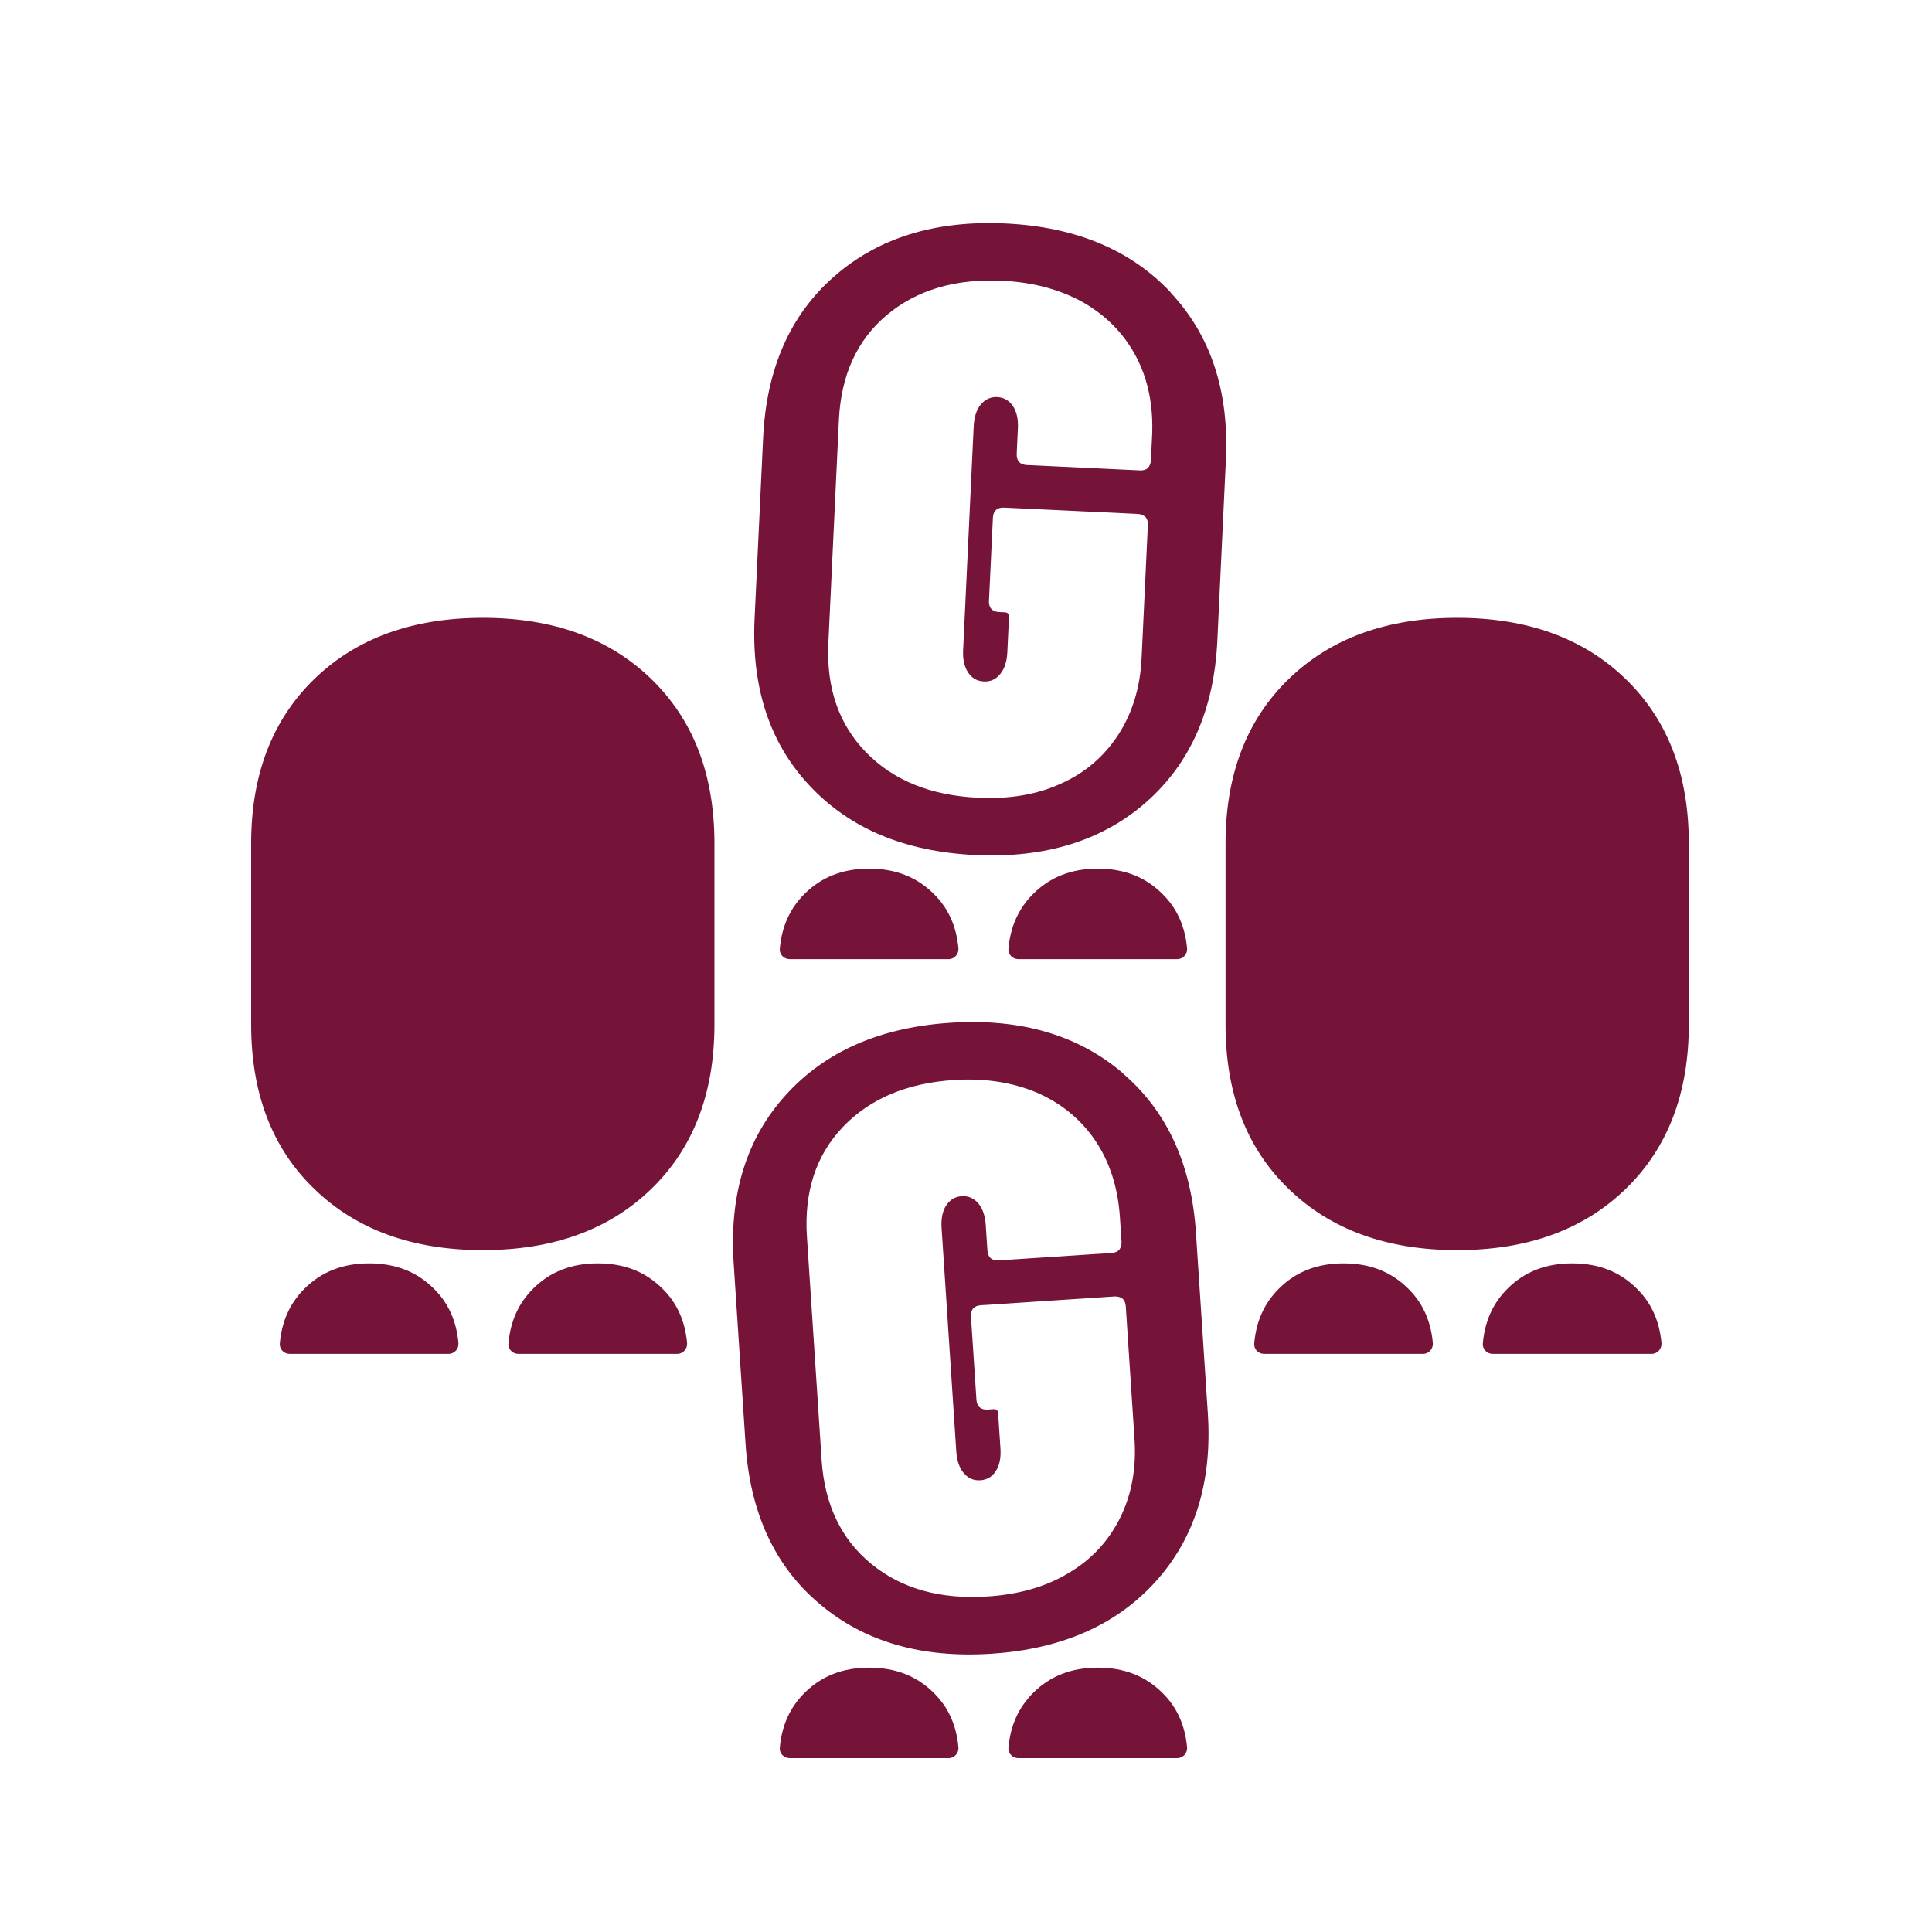 <svg width="100" height="100" viewBox="0 0 100 100" fill="none" xmlns="http://www.w3.org/2000/svg">
<path d="M48.324 46.261C47.447 45.39 46.344 44.961 44.987 44.961C43.63 44.961 42.527 45.39 41.65 46.261C40.887 47.017 40.463 47.96 40.364 49.102C40.335 49.402 40.576 49.645 40.873 49.645H49.101C49.398 49.645 49.624 49.388 49.61 49.102C49.511 47.96 49.087 47.003 48.324 46.261Z" fill="#751339"/>
<path d="M60.158 46.261C59.281 45.39 58.178 44.961 56.821 44.961C55.464 44.961 54.361 45.39 53.484 46.261C52.721 47.017 52.297 47.96 52.198 49.102C52.169 49.402 52.41 49.645 52.707 49.645H60.935C61.232 49.645 61.459 49.388 61.444 49.102C61.345 47.96 60.921 47.003 60.158 46.261Z" fill="#751339"/>
<path d="M60.605 15.145C58.53 12.931 55.67 11.738 52.041 11.567C48.411 11.395 45.438 12.312 43.163 14.321C40.889 16.315 39.667 19.102 39.499 22.668L39.057 32.024C38.889 35.59 39.842 38.48 41.918 40.679C43.993 42.893 46.852 44.086 50.482 44.257C54.112 44.429 57.071 43.511 59.346 41.503C61.62 39.494 62.842 36.707 63.01 33.156L63.452 23.799C63.62 20.233 62.666 17.358 60.591 15.144L60.605 15.145ZM59.572 23.816C59.565 23.987 59.501 24.127 59.412 24.223C59.308 24.318 59.165 24.354 58.995 24.346L53.148 24.07C52.979 24.062 52.84 24.012 52.746 23.908C52.652 23.803 52.616 23.659 52.624 23.488L52.686 22.175C52.708 21.705 52.628 21.315 52.429 21.02C52.231 20.724 51.955 20.569 51.616 20.552C51.277 20.537 50.988 20.666 50.763 20.941C50.537 21.216 50.42 21.597 50.398 22.067L49.851 33.649C49.829 34.12 49.909 34.51 50.108 34.805C50.306 35.1 50.568 35.255 50.921 35.272C51.274 35.289 51.549 35.159 51.774 34.884C51.999 34.608 52.117 34.228 52.139 33.757L52.225 31.932C52.232 31.789 52.165 31.7 52.01 31.693L51.713 31.679C51.544 31.671 51.405 31.621 51.31 31.517C51.216 31.412 51.181 31.267 51.189 31.096L51.392 26.803C51.4 26.632 51.449 26.491 51.552 26.396C51.656 26.301 51.799 26.265 51.969 26.273L58.889 26.6C59.059 26.608 59.197 26.672 59.292 26.762C59.386 26.866 59.422 27.011 59.413 27.182L59.089 34.057C59.017 35.583 58.615 36.894 57.882 38.031C57.149 39.154 56.161 40.008 54.903 40.564C53.659 41.134 52.232 41.367 50.622 41.291C48.179 41.175 46.248 40.398 44.831 38.944C43.413 37.491 42.766 35.602 42.876 33.291L43.421 21.738C43.531 19.427 44.352 17.608 45.9 16.308C47.448 15.009 49.443 14.417 51.886 14.533C53.482 14.608 54.88 14.989 56.08 15.66C57.264 16.345 58.183 17.275 58.806 18.462C59.43 19.649 59.705 21.02 59.632 22.561L59.574 23.788L59.572 23.816Z" fill="#751339"/>
<path d="M48.324 87.616C47.447 86.745 46.344 86.317 44.987 86.317C43.63 86.317 42.527 86.745 41.65 87.616C40.887 88.373 40.463 89.315 40.364 90.457C40.335 90.757 40.576 91 40.873 91H49.101C49.398 91 49.624 90.743 49.61 90.457C49.511 89.315 49.087 88.358 48.324 87.616Z" fill="#751339"/>
<path d="M60.158 87.616C59.281 86.745 58.178 86.317 56.821 86.317C55.464 86.317 54.361 86.745 53.484 87.616C52.721 88.373 52.297 89.315 52.198 90.457C52.169 90.757 52.41 91 52.707 91H60.935C61.232 91 61.459 90.743 61.444 90.457C61.345 89.315 60.921 88.358 60.158 87.616Z" fill="#751339"/>
<path d="M58.099 55.529C55.787 53.563 52.812 52.699 49.186 52.938C45.56 53.176 42.709 54.423 40.675 56.674C38.64 58.912 37.74 61.819 37.974 65.381L38.589 74.728C38.823 78.29 40.096 81.054 42.407 83.005C44.718 84.971 47.694 85.835 51.319 85.596C54.945 85.358 57.782 84.112 59.816 81.861C61.85 79.609 62.75 76.702 62.517 73.154L61.902 63.807C61.668 60.245 60.396 57.495 58.085 55.529L58.099 55.529ZM58.05 64.261C58.061 64.432 58.014 64.578 57.936 64.683C57.843 64.79 57.705 64.842 57.536 64.853L51.695 65.237C51.526 65.248 51.382 65.215 51.276 65.121C51.171 65.028 51.12 64.888 51.108 64.717L51.022 63.407C50.991 62.936 50.867 62.558 50.637 62.287C50.406 62.016 50.115 61.892 49.776 61.914C49.438 61.937 49.165 62.098 48.972 62.397C48.779 62.695 48.706 63.087 48.736 63.557L49.497 75.126C49.528 75.597 49.652 75.975 49.883 76.246C50.113 76.517 50.391 76.642 50.743 76.619C51.096 76.595 51.355 76.435 51.547 76.136C51.74 75.838 51.814 75.446 51.783 74.976L51.663 73.152C51.654 73.01 51.578 72.929 51.422 72.939L51.126 72.959C50.957 72.97 50.813 72.936 50.708 72.843C50.602 72.75 50.55 72.61 50.539 72.439L50.257 68.15C50.246 67.98 50.279 67.834 50.371 67.728C50.463 67.622 50.602 67.57 50.771 67.559L57.684 67.104C57.853 67.093 57.998 67.141 58.102 67.219C58.208 67.313 58.26 67.453 58.271 67.624L58.722 74.491C58.823 76.016 58.571 77.363 57.971 78.576C57.37 79.775 56.483 80.734 55.296 81.428C54.124 82.135 52.733 82.527 51.124 82.632C48.684 82.793 46.678 82.238 45.105 80.953C43.533 79.669 42.678 77.865 42.526 75.556L41.767 64.015C41.615 61.707 42.227 59.806 43.618 58.341C45.01 56.876 46.926 56.063 49.367 55.902C50.961 55.797 52.392 56.018 53.66 56.55C54.915 57.097 55.932 57.918 56.685 59.027C57.438 60.137 57.866 61.468 57.967 63.007L58.048 64.232L58.05 64.261Z" fill="#751339"/>
<path d="M22.445 66.691C21.568 65.82 20.465 65.391 19.108 65.391C17.751 65.391 16.648 65.82 15.771 66.691C15.008 67.448 14.584 68.39 14.485 69.532C14.456 69.832 14.697 70.075 14.994 70.075H23.222C23.519 70.075 23.746 69.818 23.731 69.532C23.633 68.39 23.208 67.433 22.445 66.691Z" fill="#751339"/>
<path d="M34.278 66.691C33.402 65.82 32.299 65.391 30.942 65.391C29.584 65.391 28.481 65.82 27.605 66.691C26.841 67.448 26.417 68.39 26.318 69.532C26.29 69.832 26.53 70.075 26.827 70.075H35.056C35.353 70.075 35.579 69.818 35.565 69.532C35.466 68.39 35.042 67.433 34.278 66.691Z" fill="#751339"/>
<path d="M33.713 35.148C31.536 33.035 28.623 31.978 24.99 31.978C21.356 31.978 18.443 33.035 16.266 35.148C14.089 37.262 13 40.103 13 43.659V53.026C13 56.596 14.089 59.437 16.266 61.536C18.443 63.65 21.356 64.706 24.99 64.706C28.623 64.706 31.536 63.65 33.713 61.536C35.891 59.423 36.979 56.581 36.979 53.026V43.659C36.979 40.089 35.891 37.262 33.713 35.148Z" fill="#751339"/>
<path d="M72.879 66.691C72.002 65.82 70.9 65.391 69.542 65.391C68.185 65.391 67.082 65.82 66.205 66.691C65.442 67.448 65.018 68.39 64.919 69.532C64.891 69.832 65.131 70.075 65.428 70.075H73.656C73.953 70.075 74.18 69.818 74.165 69.532C74.067 68.39 73.642 67.433 72.879 66.691Z" fill="#751339"/>
<path d="M84.147 35.148C81.97 33.035 79.057 31.978 75.424 31.978C71.79 31.978 68.877 33.035 66.7 35.148C64.523 37.262 63.434 40.103 63.434 43.659V53.026C63.434 56.596 64.523 59.437 66.7 61.536C68.877 63.65 71.79 64.706 75.424 64.706C79.057 64.706 81.97 63.65 84.147 61.536C86.325 59.423 87.413 56.581 87.413 53.026V43.659C87.413 40.089 86.325 37.262 84.147 35.148Z" fill="#751339"/>
<path d="M84.712 66.691C83.836 65.82 82.733 65.391 81.376 65.391C80.018 65.391 78.915 65.82 78.039 66.691C77.275 67.448 76.851 68.39 76.752 69.532C76.724 69.832 76.964 70.075 77.261 70.075H85.49C85.787 70.075 86.013 69.818 85.999 69.532C85.9 68.39 85.476 67.433 84.712 66.691Z" fill="#751339"/>
</svg>
